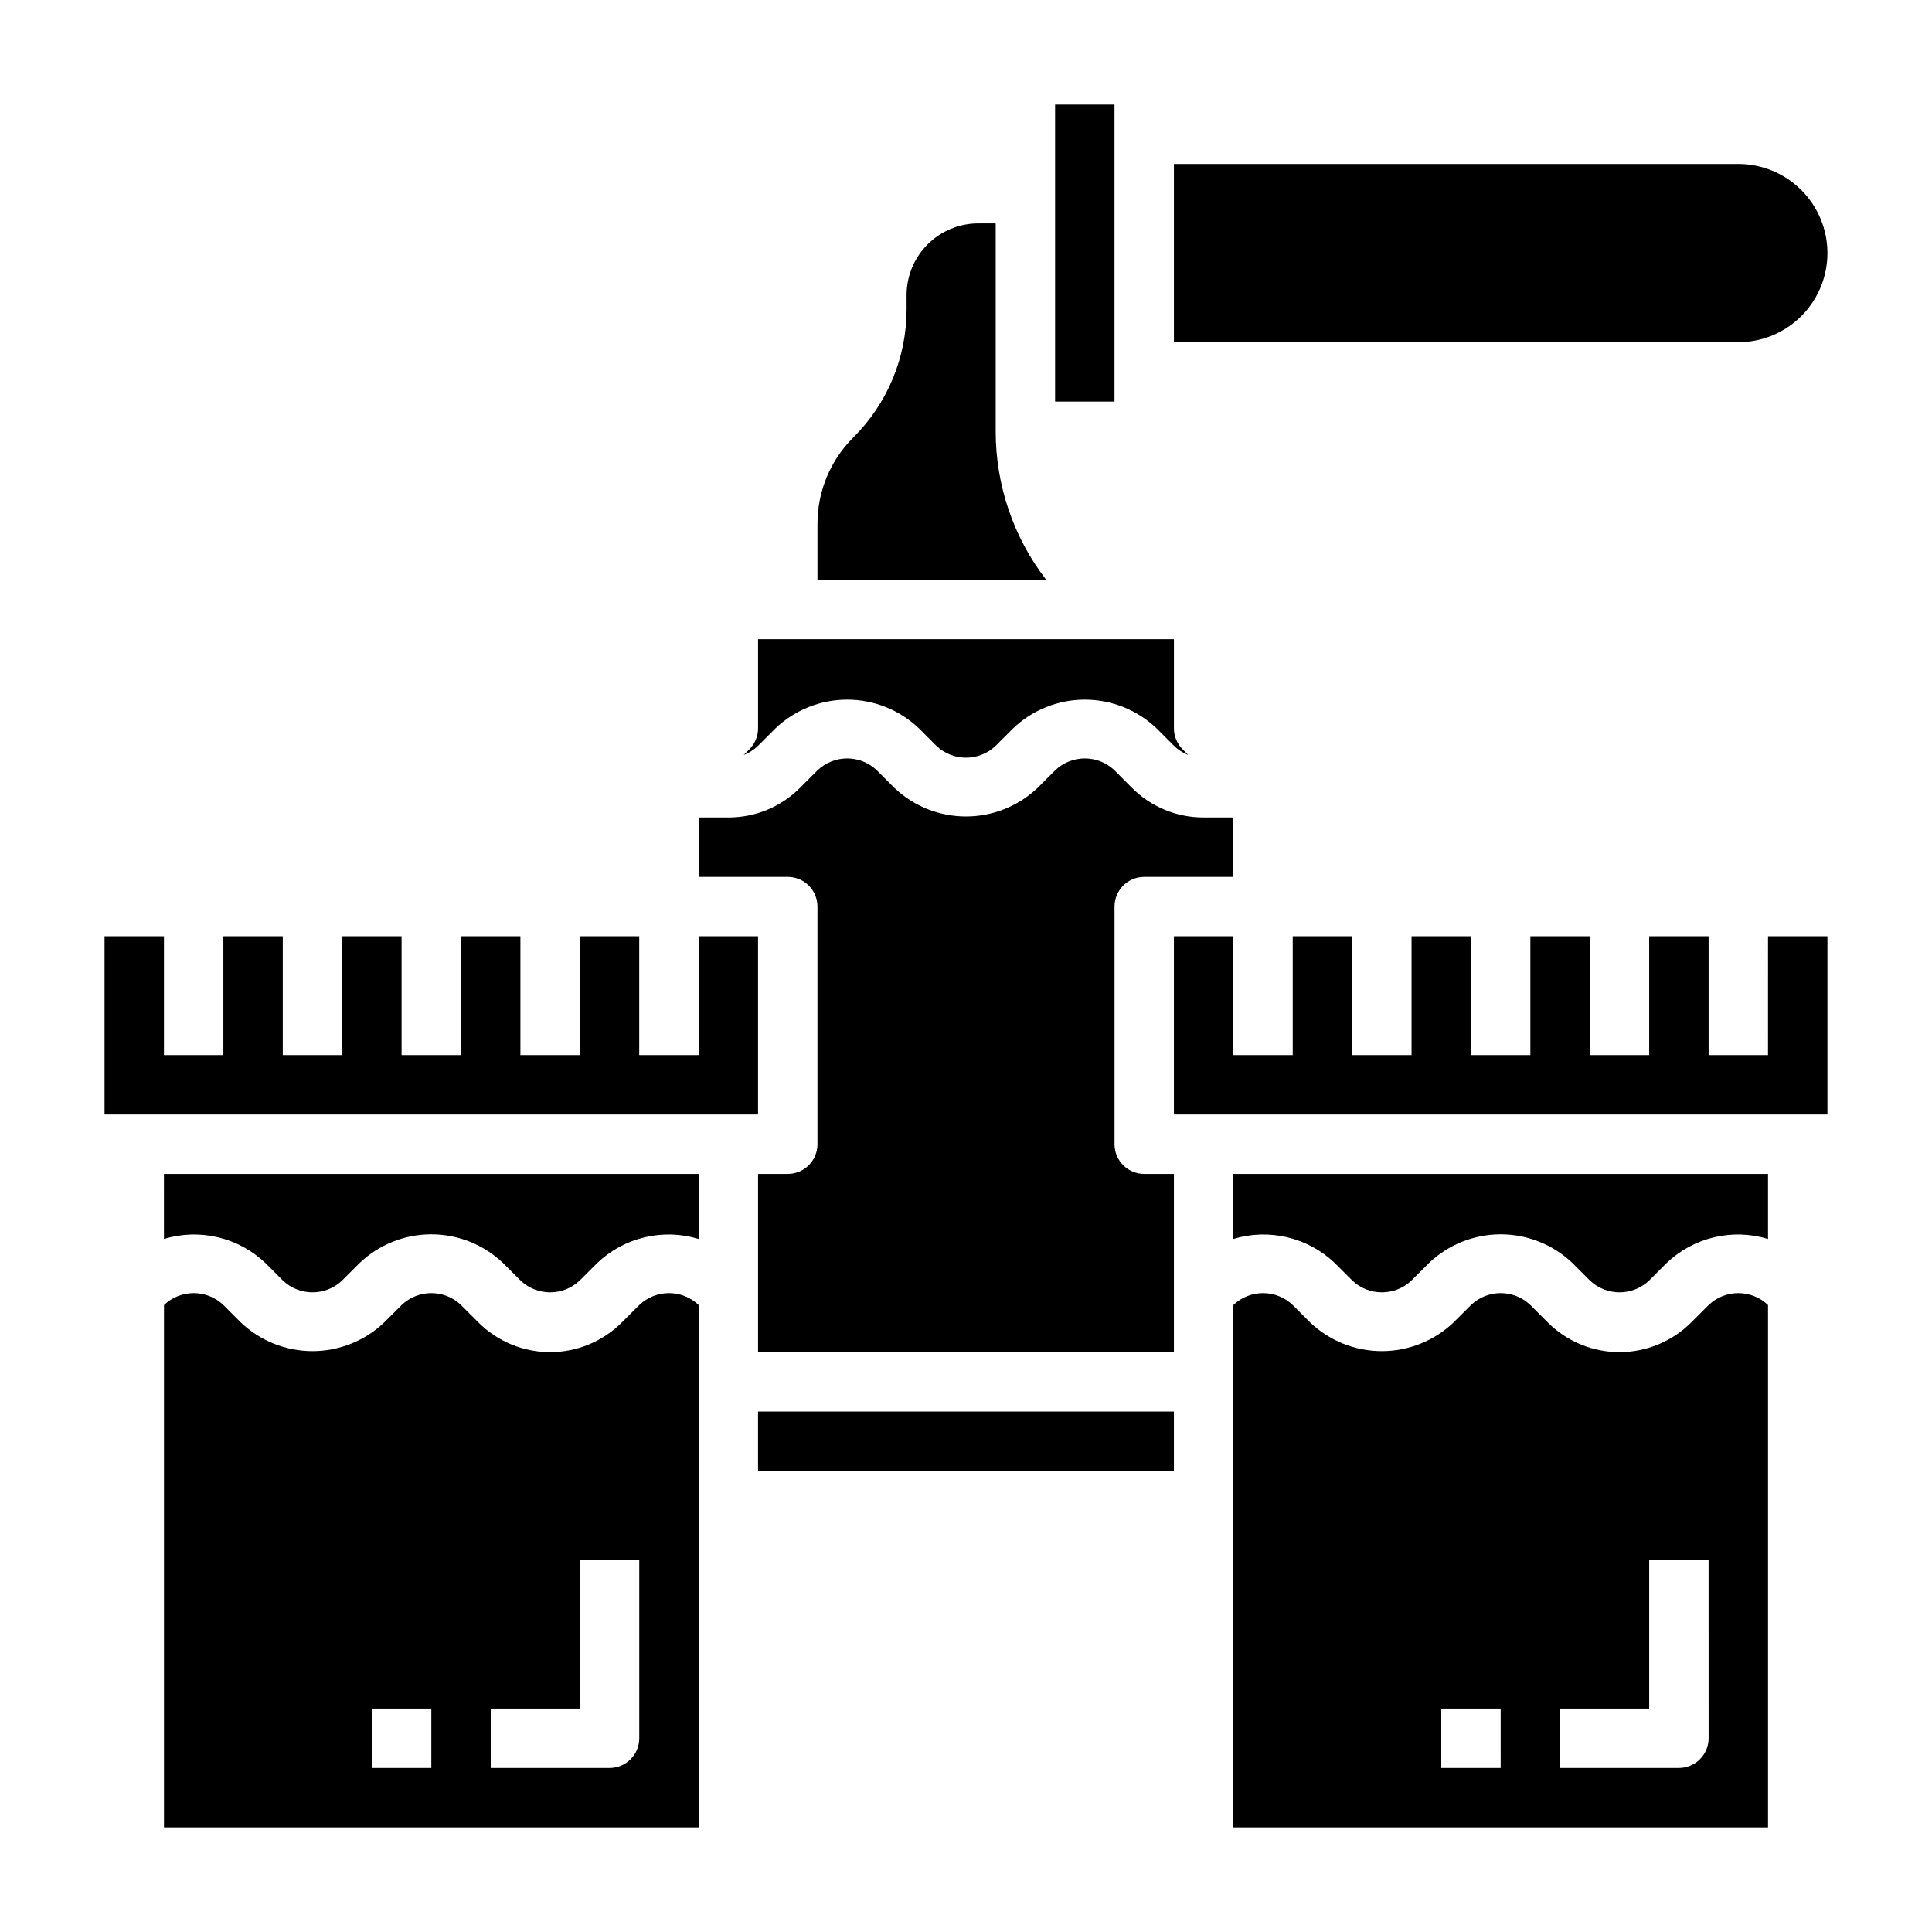 <?xml version="1.0" encoding="UTF-8"?>
<!-- Uploaded to: ICON Repo, www.svgrepo.com, Generator: ICON Repo Mixer Tools -->
<svg fill="#000000" width="800px" height="800px" version="1.1" viewBox="144 144 512 512" xmlns="http://www.w3.org/2000/svg">
 <g>
  <path d="m349.51 337.02c5.125-4.883 11.93-7.606 19.008-7.606 7.074 0 13.883 2.723 19.004 7.606l4.606 4.613c4.406 4.211 11.344 4.211 15.746 0l4.613-4.613c5.121-4.883 11.93-7.606 19.008-7.606 7.074 0 13.883 2.723 19.004 7.606l4.606 4.613c1.086 1.074 2.383 1.91 3.812 2.453l-1.504-1.504c-1.477-1.473-2.309-3.477-2.309-5.562v-23.617h-110.21v23.617c0 2.086-0.832 4.09-2.309 5.562l-1.504 1.504h0.004c1.426-0.547 2.723-1.383 3.809-2.453z"/>
  <path d="m344.89 392.12h-15.746v31.488h-15.742v-31.488h-15.742v31.488h-15.746v-31.488h-15.742v31.488h-15.746v-31.488h-15.742v31.488h-15.746v-31.488h-15.742v31.488h-15.746v-31.488h-15.742v47.234h173.18z"/>
  <path d="m313.41 489.85-4.613 4.609c-5.043 5.043-11.879 7.875-19.008 7.875s-13.965-2.832-19.008-7.875l-4.602-4.609c-4.406-4.211-11.344-4.211-15.746 0l-4.613 4.609c-5.121 4.883-11.93 7.609-19.008 7.609-7.074 0-13.883-2.727-19.004-7.609l-4.606-4.609c-4.406-4.211-11.344-4.211-15.746 0v138.44h141.7v-138.44c-4.402-4.211-11.34-4.211-15.742 0zm-55.105 122.69h-15.742v-15.742h15.742zm55.105-7.871c0 2.086-0.828 4.09-2.305 5.566-1.477 1.477-3.481 2.305-5.566 2.305h-31.488v-15.742h23.617v-39.363h15.742z"/>
  <path d="m628.29 211.07c0-6.266-2.488-12.27-6.918-16.699-4.43-4.43-10.438-6.918-16.699-6.918h-149.57v47.23l149.57 0.004c6.262 0 12.27-2.488 16.699-6.918 4.43-4.43 6.918-10.438 6.918-16.699z"/>
  <path d="m407.87 258.3v-55.102h-4.613c-5.039 0.004-9.871 2.008-13.434 5.57s-5.566 8.395-5.57 13.43v3.664c0.039 12.785-5.043 25.055-14.113 34.066-6.106 6.074-9.527 14.332-9.504 22.941v14.793h60.617c-8.695-11.277-13.402-25.121-13.383-39.363z"/>
  <path d="m423.61 171.71h15.742v78.719h-15.742z"/>
  <path d="m187.45 472.34c4.644-1.414 9.582-1.566 14.305-0.445 4.723 1.117 9.062 3.473 12.578 6.82l4.606 4.613c4.402 4.211 11.34 4.211 15.746 0l4.613-4.613c5.121-4.883 11.93-7.606 19.004-7.606 7.078 0 13.883 2.723 19.008 7.606l4.606 4.613c4.402 4.211 11.34 4.211 15.746 0l4.609-4.613c3.516-3.348 7.856-5.703 12.578-6.82 4.723-1.121 9.656-0.969 14.297 0.445v-17.242h-141.7z"/>
  <path d="m612.54 423.61h-15.742v-31.488h-15.746v31.488h-15.742v-31.488h-15.746v31.488h-15.742v-31.488h-15.746v31.488h-15.742v-31.488h-15.746v31.488h-15.742v-31.488h-15.746v47.234h173.19v-47.234h-15.746z"/>
  <path d="m596.8 489.85-4.613 4.609c-5.043 5.043-11.879 7.875-19.008 7.875-7.129 0-13.965-2.832-19.008-7.875l-4.606-4.609c-4.402-4.211-11.34-4.211-15.742 0l-4.613 4.609c-5.125 4.883-11.93 7.609-19.008 7.609s-13.883-2.727-19.008-7.609l-4.606-4.609c-4.402-4.211-11.34-4.211-15.742 0v138.44h141.7v-138.44c-4.402-4.211-11.34-4.211-15.742 0zm-55.105 122.69h-15.746v-15.742h15.742zm55.105-7.871c0 2.086-0.832 4.09-2.309 5.566-1.477 1.477-3.477 2.305-5.566 2.305h-31.488v-15.742h23.617v-39.363h15.742z"/>
  <path d="m470.85 472.34c4.644-1.414 9.578-1.566 14.301-0.445 4.727 1.117 9.066 3.473 12.582 6.82l4.606 4.613c4.402 4.211 11.34 4.211 15.742 0l4.613-4.613c5.125-4.883 11.93-7.606 19.008-7.606s13.883 2.723 19.008 7.606l4.606 4.613c4.402 4.211 11.34 4.211 15.742 0l4.613-4.613c3.516-3.348 7.856-5.703 12.574-6.82 4.723-1.121 9.656-0.969 14.301 0.445v-17.242h-141.7z"/>
  <path d="m344.89 518.08h110.21v15.742h-110.21z"/>
  <path d="m439.36 447.23v-62.977c0-4.348 3.523-7.871 7.871-7.871h23.617v-15.746h-7.871c-7.137 0.023-13.98-2.812-19.012-7.871l-4.606-4.613c-4.402-4.211-11.34-4.211-15.746 0l-4.613 4.613c-5.121 4.883-11.93 7.606-19.004 7.606-7.078 0-13.887-2.723-19.008-7.606l-4.606-4.613c-4.402-4.211-11.34-4.211-15.746 0l-4.613 4.613c-5.023 5.059-11.867 7.894-19 7.871h-7.875v15.742h23.617v0.004c2.09 0 4.09 0.828 5.566 2.305 1.477 1.477 2.305 3.481 2.305 5.566v62.977c0 2.09-0.828 4.09-2.305 5.566-1.477 1.477-3.477 2.305-5.566 2.305h-7.871v47.23l110.21 0.004v-47.234h-7.871c-4.348 0-7.871-3.523-7.871-7.871z"/>
 </g>
</svg>